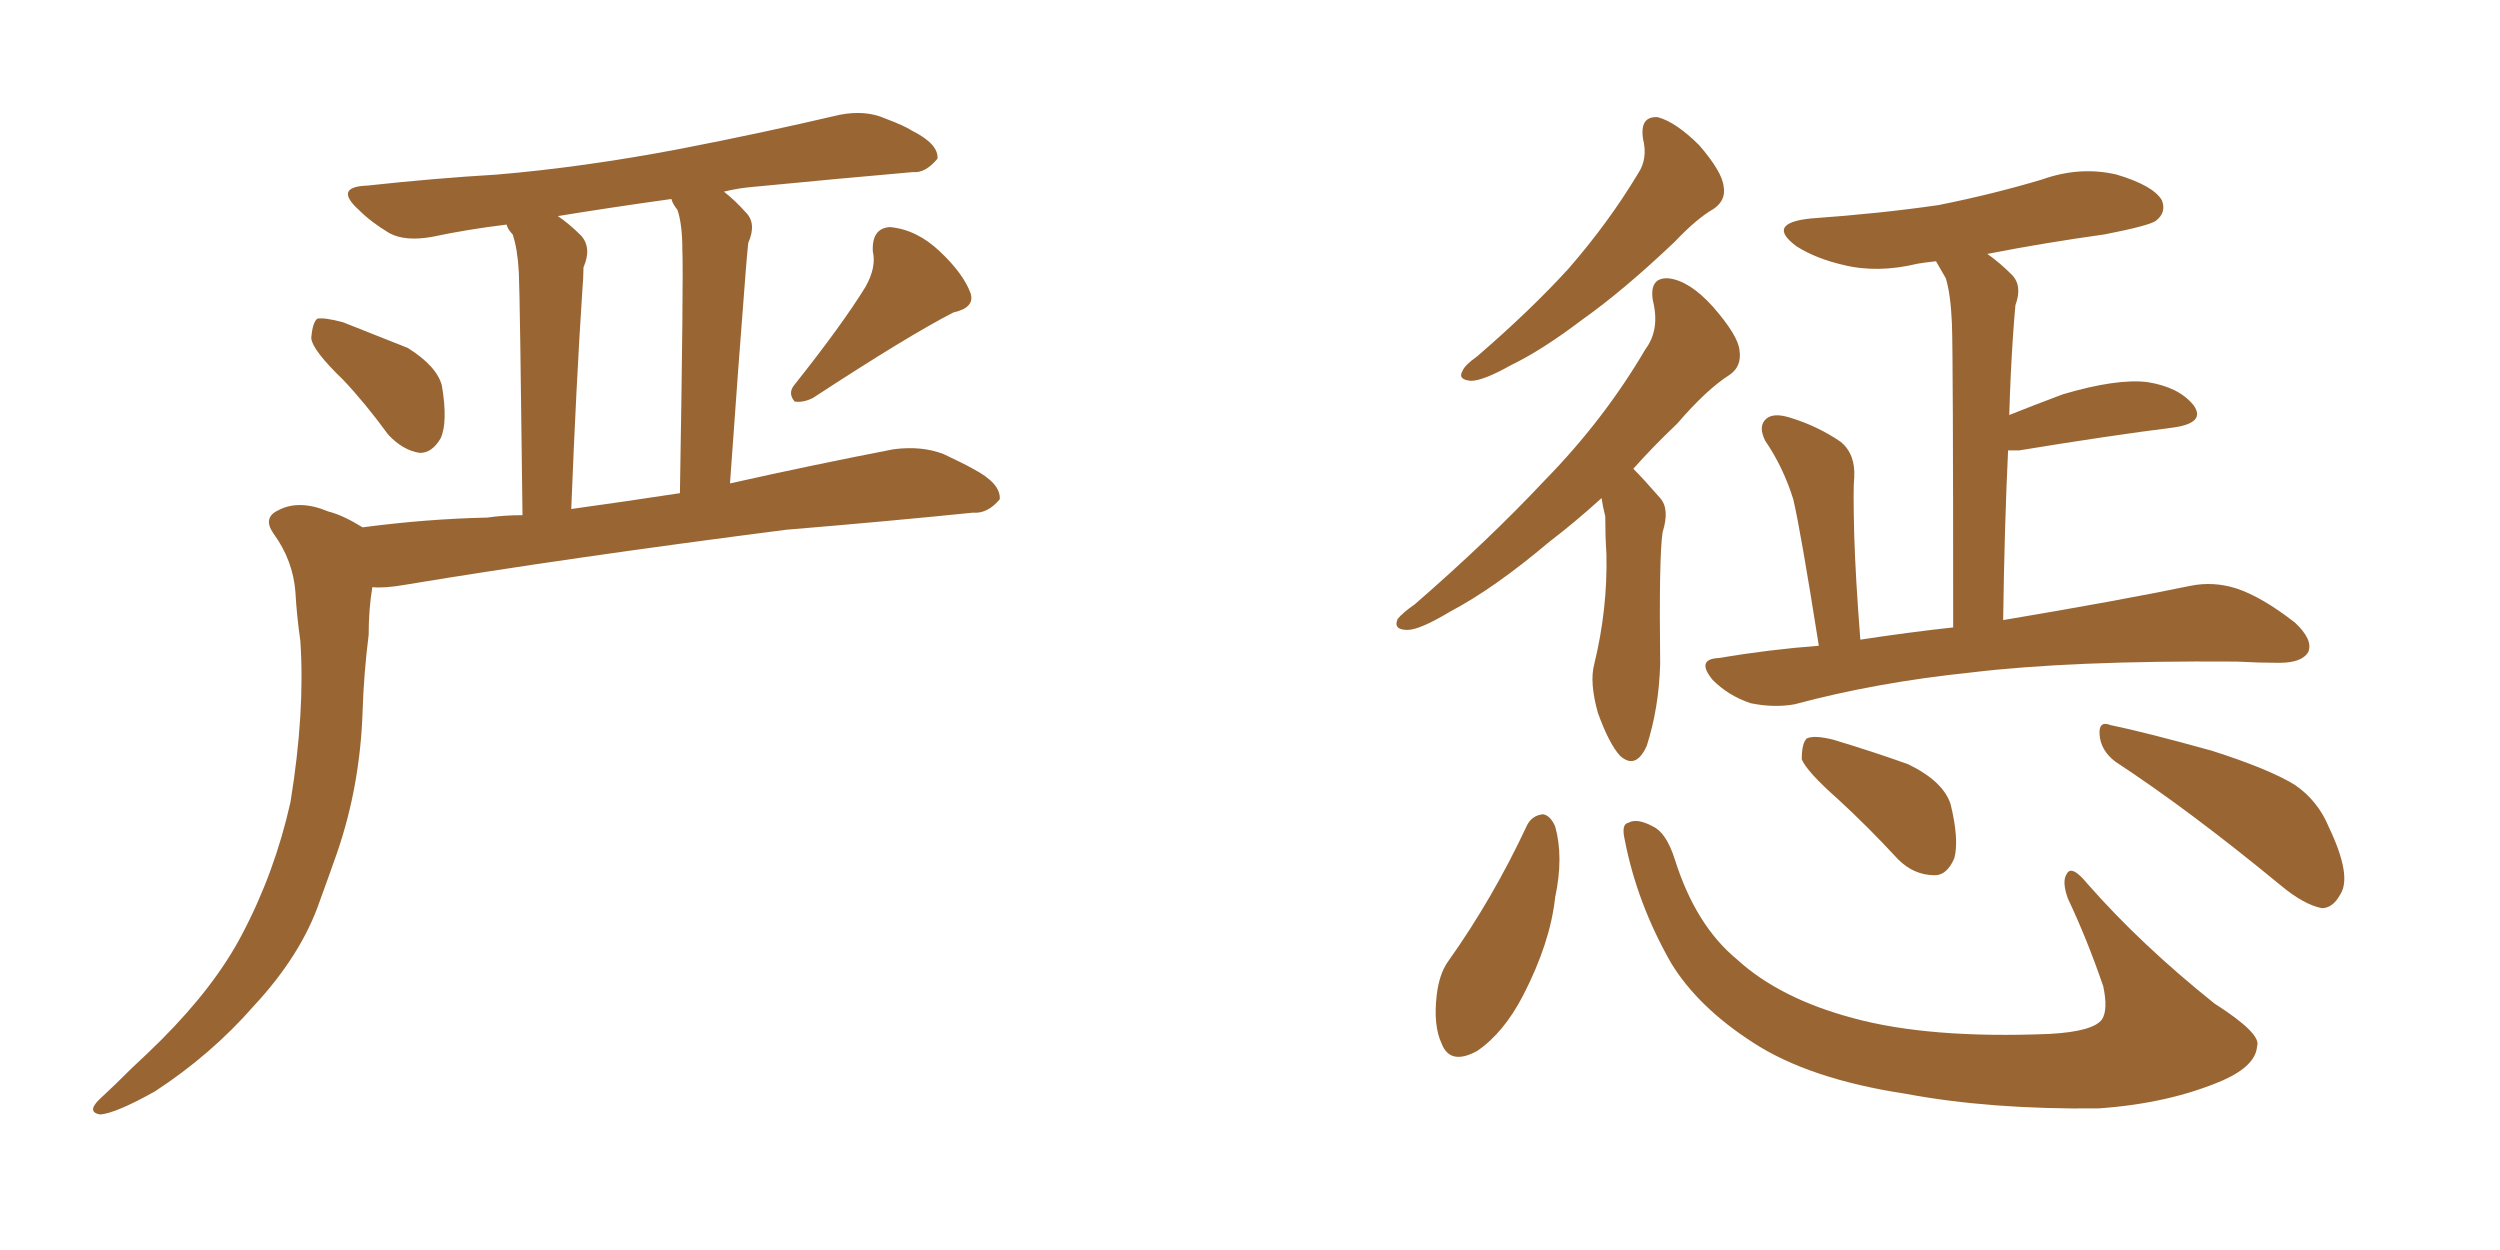 <svg xmlns="http://www.w3.org/2000/svg" xmlns:xlink="http://www.w3.org/1999/xlink" width="300" height="150"><path fill="#996633" padding="10" d="M41.16 45.56L41.16 45.56Q37.50 42.04 37.35 40.58L37.35 40.58Q37.50 38.67 38.09 38.23L38.09 38.23Q38.96 38.09 41.16 38.67L41.16 38.67Q45.26 40.28 48.93 41.75L48.93 41.75Q52.44 43.95 53.03 46.29L53.03 46.29Q53.76 50.68 52.88 52.59L52.88 52.59Q51.86 54.35 50.39 54.35L50.39 54.35Q48.34 54.05 46.58 52.15L46.58 52.15Q43.80 48.34 41.16 45.56ZM103.86 34.42L103.86 34.42Q105.18 32.08 104.74 30.18L104.74 30.18Q104.59 27.39 106.79 27.25L106.79 27.25Q110.01 27.54 112.79 30.18L112.79 30.18Q115.58 32.81 116.46 35.16L116.46 35.16Q117.04 36.91 114.40 37.50L114.40 37.50Q108.98 40.28 97.56 47.75L97.56 47.75Q96.39 48.34 95.36 48.19L95.36 48.19Q94.48 47.17 95.36 46.14L95.36 46.14Q101.07 38.96 103.86 34.42ZM43.51 63.28L43.51 63.28Q51.27 62.26 58.45 62.11L58.45 62.11Q60.50 61.82 62.70 61.82L62.70 61.82Q62.40 35.74 62.26 32.67L62.26 32.67Q62.11 29.88 61.52 28.13L61.52 28.13Q60.94 27.54 60.79 26.95L60.79 26.95Q55.96 27.54 51.86 28.42L51.86 28.42Q48.63 29.00 46.73 27.98L46.73 27.98Q44.53 26.66 43.07 25.20L43.07 25.20Q39.99 22.41 44.09 22.27L44.09 22.27Q52.15 21.39 59.62 20.95L59.62 20.95Q70.02 20.07 81.59 17.87L81.59 17.87Q91.41 15.97 100.78 13.77L100.78 13.77Q103.86 13.18 106.20 14.21L106.20 14.21Q108.54 15.09 109.42 15.67L109.42 15.67Q112.65 17.29 112.50 19.04L112.50 19.04Q111.04 20.80 109.57 20.65L109.57 20.65Q101.07 21.39 90.53 22.41L90.53 22.41Q88.62 22.56 86.87 23.00L86.87 23.00Q88.18 24.02 89.50 25.49L89.50 25.49Q90.82 26.81 89.79 29.15L89.79 29.15Q89.65 30.47 89.50 32.37L89.50 32.37Q88.62 43.51 87.60 58.01L87.60 58.01Q97.41 55.81 107.23 53.91L107.23 53.91Q110.60 53.47 113.23 54.49L113.23 54.49Q115.72 55.66 116.75 56.25L116.75 56.25Q120.12 58.01 119.97 59.91L119.97 59.91Q118.51 61.67 116.75 61.52L116.75 61.52Q106.64 62.55 94.34 63.57L94.34 63.57Q68.12 66.94 48.63 70.17L48.63 70.17Q46.14 70.61 44.68 70.46L44.68 70.46Q44.24 73.10 44.24 76.17L44.24 76.17Q43.65 80.86 43.51 85.40L43.51 85.40Q43.21 94.34 40.43 102.39L40.43 102.39Q39.40 105.32 38.38 108.11L38.38 108.11Q36.18 114.55 30.47 120.70L30.47 120.70Q25.34 126.56 18.60 130.96L18.60 130.96Q13.92 133.59 12.01 133.74L12.01 133.74Q10.40 133.45 11.87 131.98L11.87 131.98Q13.92 130.08 15.82 128.17L15.82 128.17Q17.87 126.27 19.34 124.80L19.34 124.80Q25.78 118.36 29.00 112.21L29.00 112.21Q32.96 104.74 34.86 96.24L34.86 96.24Q36.62 85.40 36.04 76.90L36.04 76.90Q35.60 73.83 35.45 71.04L35.45 71.04Q35.16 67.24 32.81 64.01L32.81 64.01Q31.49 62.11 33.40 61.23L33.40 61.23Q35.89 59.91 39.40 61.38L39.40 61.38Q41.16 61.82 43.51 63.28ZM68.55 61.08L68.55 61.08L68.55 61.08Q74.85 60.21 81.59 59.18L81.59 59.18Q82.03 33.11 81.88 29.88L81.88 29.88Q81.88 26.95 81.30 25.20L81.30 25.20Q80.71 24.46 80.57 23.88L80.57 23.88Q73.24 24.90 66.94 25.93L66.94 25.93Q68.26 26.81 69.73 28.27L69.73 28.27Q71.04 29.74 70.02 32.08L70.02 32.08Q70.02 33.25 69.87 35.01L69.87 35.01Q69.14 46.14 68.55 61.08ZM197.17 16.70L197.17 16.70Q196.73 13.92 198.93 14.06L198.93 14.06Q201.12 14.65 203.91 17.43L203.91 17.43Q206.69 20.65 206.84 22.41L206.84 22.41Q207.13 24.02 205.66 25.05L205.66 25.05Q203.61 26.22 200.98 29.00L200.98 29.00Q194.82 34.86 189.84 38.38L189.84 38.38Q185.01 42.04 181.35 43.80L181.35 43.80Q177.98 45.70 176.51 45.70L176.51 45.70Q174.90 45.56 175.49 44.53L175.49 44.53Q175.78 43.80 177.25 42.77L177.25 42.77Q183.69 37.21 188.23 32.23L188.23 32.23Q193.07 26.66 196.58 20.80L196.58 20.80Q197.75 19.04 197.17 16.70ZM192.19 59.77L192.19 59.77Q188.96 62.70 185.89 65.04L185.89 65.04Q179.30 70.61 174.02 73.39L174.02 73.39Q170.36 75.59 168.90 75.59L168.90 75.59Q167.14 75.59 167.72 74.27L167.72 74.27Q168.31 73.54 169.78 72.51L169.78 72.51Q178.56 64.89 185.30 57.71L185.30 57.71Q192.48 50.39 197.46 41.89L197.46 41.89Q199.22 39.55 198.34 36.04L198.34 36.04Q197.90 33.25 200.24 33.40L200.24 33.40Q202.73 33.69 205.52 36.77L205.52 36.77Q208.59 40.28 208.74 42.04L208.74 42.04Q209.03 43.95 207.57 44.97L207.57 44.97Q204.79 46.73 201.27 50.83L201.27 50.83Q198.34 53.61 196.00 56.25L196.00 56.25Q197.31 57.57 199.22 59.77L199.22 59.77Q200.39 61.08 199.51 63.87L199.51 63.87Q199.07 66.80 199.22 79.69L199.22 79.69Q199.07 84.96 197.61 89.50L197.61 89.50Q196.29 92.43 194.38 90.67L194.38 90.67Q193.07 89.21 191.75 85.55L191.75 85.55Q190.72 81.88 191.31 79.69L191.31 79.69Q192.92 73.10 192.77 66.50L192.77 66.50Q192.63 64.31 192.63 61.96L192.63 61.96Q192.33 60.79 192.19 59.77ZM218.26 77.49L218.26 77.49Q216.06 63.57 215.19 59.91L215.19 59.91Q214.01 56.10 211.82 52.88L211.82 52.88Q210.94 51.12 211.96 50.24L211.96 50.24Q212.84 49.51 214.75 50.10L214.75 50.10Q218.12 51.12 220.90 53.03L220.90 53.03Q222.66 54.49 222.51 57.28L222.51 57.28Q222.36 58.59 222.51 64.31L222.51 64.31Q222.66 69.29 223.24 76.76L223.24 76.76Q228.96 75.88 234.38 75.29L234.38 75.29Q234.38 42.77 234.23 38.82L234.23 38.82Q234.08 35.30 233.50 33.40L233.50 33.40Q232.91 32.37 232.32 31.35L232.32 31.35Q231.01 31.49 230.13 31.64L230.13 31.64Q225.29 32.81 221.19 31.79L221.19 31.79Q217.97 31.05 215.63 29.59L215.63 29.59Q211.82 26.81 217.24 26.22L217.24 26.22Q225.59 25.63 232.62 24.61L232.62 24.61Q239.21 23.29 245.07 21.53L245.07 21.53Q249.61 19.92 254.00 20.95L254.00 20.95Q258.40 22.27 259.42 24.02L259.42 24.02Q260.01 25.49 258.69 26.51L258.69 26.51Q257.81 27.10 252.54 28.13L252.54 28.13Q245.21 29.15 238.48 30.47L238.48 30.47Q239.94 31.49 241.41 32.96L241.41 32.96Q242.72 34.28 241.85 36.62L241.85 36.62Q241.70 38.23 241.55 40.43L241.55 40.43Q241.26 44.82 241.11 49.80L241.11 49.80Q244.04 48.63 247.56 47.31L247.56 47.31Q254.00 45.41 257.67 45.85L257.67 45.85Q261.47 46.44 263.23 48.63L263.23 48.63Q264.70 50.68 261.04 51.27L261.04 51.27Q252.98 52.29 242.29 54.05L242.29 54.05Q241.55 54.05 240.97 54.05L240.97 54.05Q240.53 63.28 240.38 74.41L240.38 74.41Q254.30 72.07 262.79 70.31L262.79 70.31Q265.58 69.73 268.36 70.61L268.36 70.61Q271.44 71.63 275.39 74.71L275.39 74.71Q277.59 76.76 277.00 78.22L277.00 78.22Q276.27 79.54 273.49 79.54L273.49 79.54Q271.14 79.54 268.36 79.39L268.36 79.39Q248.44 79.25 236.43 80.71L236.43 80.71Q225.15 81.88 215.33 84.52L215.33 84.52Q212.84 84.96 210.06 84.38L210.06 84.38Q207.42 83.50 205.52 81.59L205.52 81.59Q203.47 79.10 206.25 78.96L206.25 78.96Q212.40 77.93 218.26 77.49ZM183.25 99.02L183.25 99.02Q183.84 97.85 185.16 97.71L185.16 97.71Q186.04 97.85 186.62 99.17L186.62 99.17Q187.65 102.83 186.62 107.67L186.62 107.67Q186.04 113.09 182.81 119.38L182.81 119.38Q180.47 123.93 177.25 126.12L177.25 126.12Q174.02 127.88 173.00 125.24L173.00 125.24Q171.97 123.05 172.41 119.38L172.41 119.38Q172.71 116.89 173.73 115.43L173.73 115.43Q179.15 107.81 183.25 99.02ZM194.97 100.78L194.97 100.78Q194.53 98.88 195.41 98.73L195.41 98.73Q196.44 98.14 198.34 99.17L198.34 99.17Q199.95 99.90 200.98 103.13L200.98 103.13Q203.47 111.04 208.45 115.14L208.45 115.14Q213.57 119.82 222.36 122.17L222.36 122.17Q231.45 124.66 245.95 124.07L245.95 124.07Q251.22 123.78 252.25 122.31L252.25 122.31Q252.98 121.14 252.39 118.36L252.39 118.36Q250.49 112.79 248.14 107.81L248.14 107.81Q247.41 105.76 248.00 104.88L248.00 104.88Q248.58 103.71 250.49 106.05L250.49 106.05Q256.93 113.38 265.72 120.41L265.72 120.41Q271.44 124.07 270.85 125.54L270.85 125.54Q270.70 127.88 266.75 129.64L266.75 129.64Q260.30 132.42 251.81 133.01L251.81 133.01Q238.77 133.15 228.66 131.25L228.66 131.25Q217.09 129.49 210.35 125.10L210.35 125.10Q203.76 120.85 200.54 115.58L200.54 115.58Q196.44 108.40 194.97 100.78ZM220.61 95.95L220.61 95.95Q216.80 92.58 216.21 91.11L216.21 91.11Q216.21 89.21 216.80 88.62L216.80 88.62Q217.68 88.18 220.02 88.77L220.02 88.77Q224.85 90.23 228.96 91.70L228.96 91.70Q233.20 93.75 234.08 96.53L234.08 96.53Q235.11 100.78 234.52 102.98L234.52 102.98Q233.64 105.03 232.18 105.03L232.18 105.03Q229.69 105.03 227.78 103.13L227.78 103.13Q224.12 99.17 220.61 95.95ZM253.86 91.41L253.86 91.41L253.86 91.41Q252.10 90.09 251.95 88.18L251.95 88.18Q251.81 86.43 253.27 87.01L253.27 87.01Q257.52 87.89 265.43 90.09L265.43 90.09Q272.31 92.29 275.39 94.19L275.39 94.19Q278.17 96.09 279.49 99.32L279.49 99.32Q282.28 105.18 280.81 107.37L280.81 107.37Q279.93 108.98 278.61 108.98L278.61 108.98Q276.42 108.54 273.63 106.20L273.63 106.20Q262.79 97.27 253.86 91.41Z"/></svg>